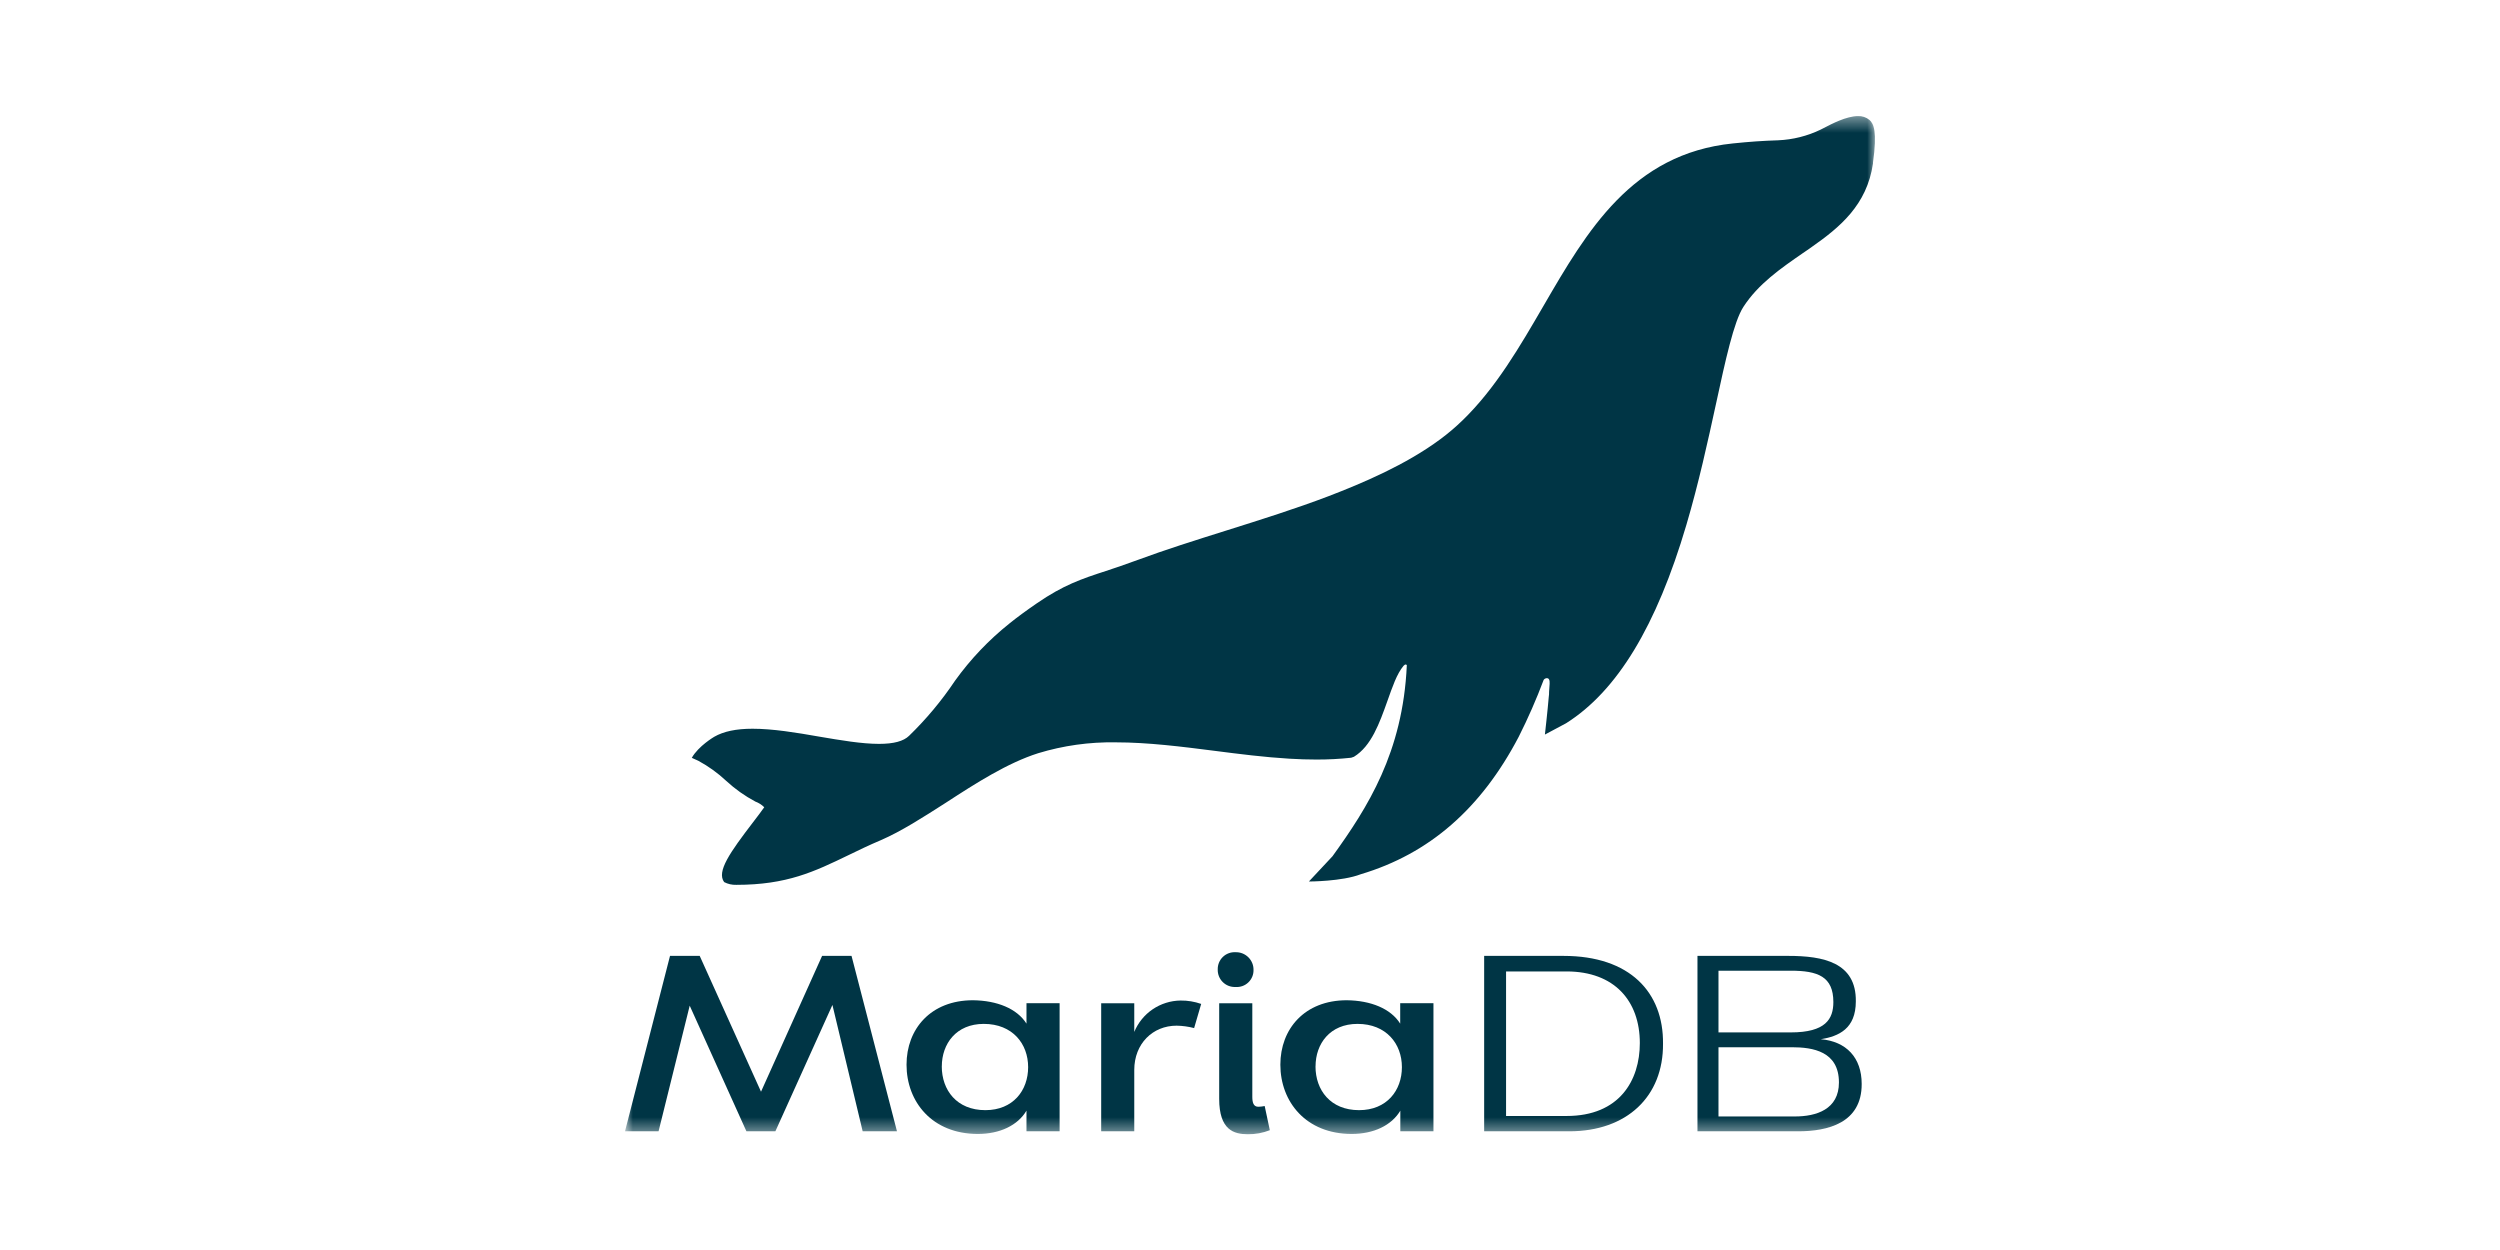 <svg xmlns="http://www.w3.org/2000/svg" width="160" height="80" viewBox="0 0 160 80" fill="none"><g clip-path="url(#clip0_214_122196)"><g style="mix-blend-mode:luminosity"><mask id="mask0_214_122196" style="mask-type:luminance" maskUnits="userSpaceOnUse" x="40" y="7" width="80" height="66"><g style="mix-blend-mode:luminosity"><path d="M120 7.429H40V72.572H120V7.429Z" fill="white"></path></g></mask><g mask="url(#mask0_214_122196)"><path d="M54.498 61.177L57.406 72.403H55.211L53.275 64.316L49.624 72.403H47.771L44.141 64.363L42.148 72.403H40L42.881 61.177H44.781L48.705 69.869L52.614 61.177H54.498Z" fill="#003545"></path><path d="M65.695 65.513V64.206H67.815V72.401H65.695V71.081C65.135 72.03 63.984 72.573 62.582 72.573C59.652 72.573 58.018 70.511 58.018 68.14C58.018 65.853 59.567 64.016 62.27 64.016C63.811 64.034 65.089 64.549 65.695 65.513ZM60.274 68.251C60.274 69.759 61.224 71.05 63.062 71.05C64.836 71.05 65.801 69.79 65.801 68.297C65.801 66.805 64.805 65.529 62.962 65.529C61.196 65.529 60.276 66.802 60.276 68.251H60.274Z" fill="#003545"></path><path d="M72.593 72.401H70.476V64.207H72.593V66.043C72.835 65.455 73.244 64.952 73.77 64.595C74.296 64.238 74.915 64.043 75.551 64.034C76.002 64.028 76.45 64.102 76.876 64.251L76.424 65.797C76.058 65.701 75.682 65.649 75.303 65.643C73.775 65.643 72.593 66.793 72.593 68.478V72.401Z" fill="#003545"></path><path d="M77.935 62.045C77.931 61.897 77.958 61.749 78.014 61.611C78.07 61.473 78.154 61.349 78.261 61.245C78.367 61.141 78.494 61.061 78.634 61.009C78.773 60.956 78.922 60.934 79.071 60.942C79.223 60.937 79.374 60.963 79.515 61.018C79.656 61.074 79.784 61.157 79.892 61.263C80 61.369 80.085 61.497 80.143 61.637C80.2 61.777 80.228 61.928 80.225 62.079C80.228 62.228 80.2 62.376 80.142 62.514C80.084 62.651 79.998 62.776 79.889 62.878C79.781 62.98 79.652 63.059 79.511 63.109C79.37 63.158 79.22 63.178 79.071 63.167C78.921 63.173 78.772 63.149 78.632 63.095C78.492 63.041 78.365 62.959 78.258 62.853C78.151 62.748 78.068 62.622 78.012 62.483C77.957 62.344 77.93 62.195 77.935 62.045ZM78.028 64.208H80.148V70.196C80.148 70.567 80.225 70.833 80.535 70.833C80.671 70.829 80.807 70.814 80.94 70.786L81.268 72.333C80.822 72.508 80.346 72.596 79.866 72.591C78.978 72.591 78.028 72.333 78.028 70.32V64.208Z" fill="#003545"></path><path d="M89.613 65.513V64.206H91.741V72.401H89.621V71.081C89.061 72.03 87.909 72.573 86.508 72.573C83.58 72.573 81.943 70.511 81.943 68.14C81.943 65.853 83.492 64.016 86.195 64.016C87.729 64.034 89.007 64.549 89.613 65.513ZM84.192 68.251C84.192 69.759 85.142 71.05 86.98 71.05C88.756 71.05 89.722 69.79 89.722 68.297C89.722 66.805 88.723 65.529 86.882 65.529C85.114 65.529 84.195 66.802 84.195 68.251H84.192Z" fill="#003545"></path><path d="M94.986 61.177H100.065C104.332 61.177 106.464 63.525 106.433 66.788C106.464 70.18 104.11 72.403 100.439 72.403H94.986V61.177ZM96.388 62.172V71.423H100.261C103.656 71.423 104.949 69.137 104.949 66.757C104.949 64.069 103.33 62.172 100.261 62.172H96.388Z" fill="#003545"></path><path d="M115.092 72.403H108.638V61.177H114.459C116.685 61.177 118.804 61.594 118.773 64.084C118.773 65.84 117.681 66.324 116.53 66.51C118.164 66.649 119.148 67.691 119.148 69.371C119.158 71.89 116.945 72.403 115.092 72.403ZM114.609 66.074C116.837 66.074 117.335 65.219 117.335 64.131C117.335 62.496 116.339 62.125 114.609 62.125H109.983V66.074H114.609ZM114.671 67.023H109.983V71.454H114.872C116.243 71.454 117.692 71.003 117.692 69.278C117.692 67.288 116.026 67.023 114.671 67.023Z" fill="#003545"></path><path d="M119.644 7.675C119.438 7.505 119.177 7.418 118.911 7.43C118.18 7.43 117.235 7.925 116.727 8.19L116.525 8.293C115.672 8.706 114.743 8.939 113.796 8.979C112.826 9.01 111.989 9.067 110.9 9.18C104.446 9.842 101.567 14.781 98.794 19.558C97.284 22.156 95.725 24.855 93.587 26.917C93.145 27.345 92.675 27.744 92.18 28.11C89.968 29.752 87.19 30.925 85.029 31.755C82.948 32.549 80.677 33.263 78.482 33.954C76.471 34.586 74.574 35.184 72.828 35.831C72.041 36.122 71.372 36.346 70.781 36.542C69.191 37.057 68.045 37.452 66.369 38.604C65.716 39.05 65.06 39.532 64.616 39.893C63.286 40.953 62.109 42.19 61.118 43.571C60.266 44.845 59.281 46.025 58.18 47.092C57.826 47.438 57.199 47.608 56.259 47.608C55.16 47.608 53.825 47.381 52.413 47.141C50.957 46.884 49.452 46.639 48.161 46.639C47.113 46.639 46.31 46.809 45.711 47.154C45.711 47.154 44.701 47.742 44.275 48.502L44.694 48.691C45.342 49.041 45.943 49.475 46.48 49.979C47.041 50.496 47.666 50.94 48.339 51.299C48.554 51.378 48.749 51.502 48.912 51.663C48.736 51.92 48.478 52.253 48.207 52.609C46.718 54.555 45.848 55.784 46.346 56.454C46.585 56.578 46.851 56.639 47.12 56.63C50.368 56.63 52.113 55.787 54.321 54.72C54.961 54.41 55.611 54.093 56.386 53.766C57.677 53.206 59.066 52.315 60.54 51.371C62.468 50.116 64.484 48.827 66.441 48.206C68.05 47.716 69.725 47.481 71.406 47.51C73.471 47.51 75.645 47.786 77.741 48.054C79.303 48.255 80.922 48.461 82.51 48.556C83.126 48.593 83.697 48.611 84.252 48.611C84.995 48.613 85.737 48.574 86.475 48.495L86.653 48.433C87.766 47.75 88.287 46.283 88.793 44.865C89.118 43.953 89.392 43.133 89.826 42.612C89.852 42.587 89.879 42.564 89.909 42.543C89.929 42.532 89.952 42.527 89.975 42.531C89.998 42.535 90.019 42.546 90.035 42.563C90.035 42.563 90.035 42.576 90.035 42.605C89.777 48.149 87.541 51.67 85.28 54.8L83.769 56.416C83.769 56.416 85.884 56.416 87.087 55.952C91.476 54.642 94.788 51.755 97.199 47.152C97.794 45.97 98.325 44.758 98.792 43.52C98.833 43.417 99.213 43.226 99.177 43.76C99.164 43.917 99.153 44.092 99.141 44.275C99.141 44.383 99.141 44.494 99.12 44.605C99.058 45.378 98.874 47.012 98.874 47.012L100.23 46.288C103.498 44.226 106.018 40.066 107.928 33.593C108.724 30.897 109.307 28.219 109.821 25.86C110.435 23.025 110.964 20.594 111.571 19.65C112.524 18.171 113.977 17.171 115.384 16.199C115.575 16.067 115.769 15.941 115.957 15.802C117.726 14.562 119.484 13.132 119.871 10.464V10.404C120.152 8.414 119.915 7.907 119.644 7.675Z" fill="#003545"></path></g></g></g><defs><clipPath id="clip0_214_122196"><rect width="160" height="80" fill="white"></rect></clipPath></defs></svg>